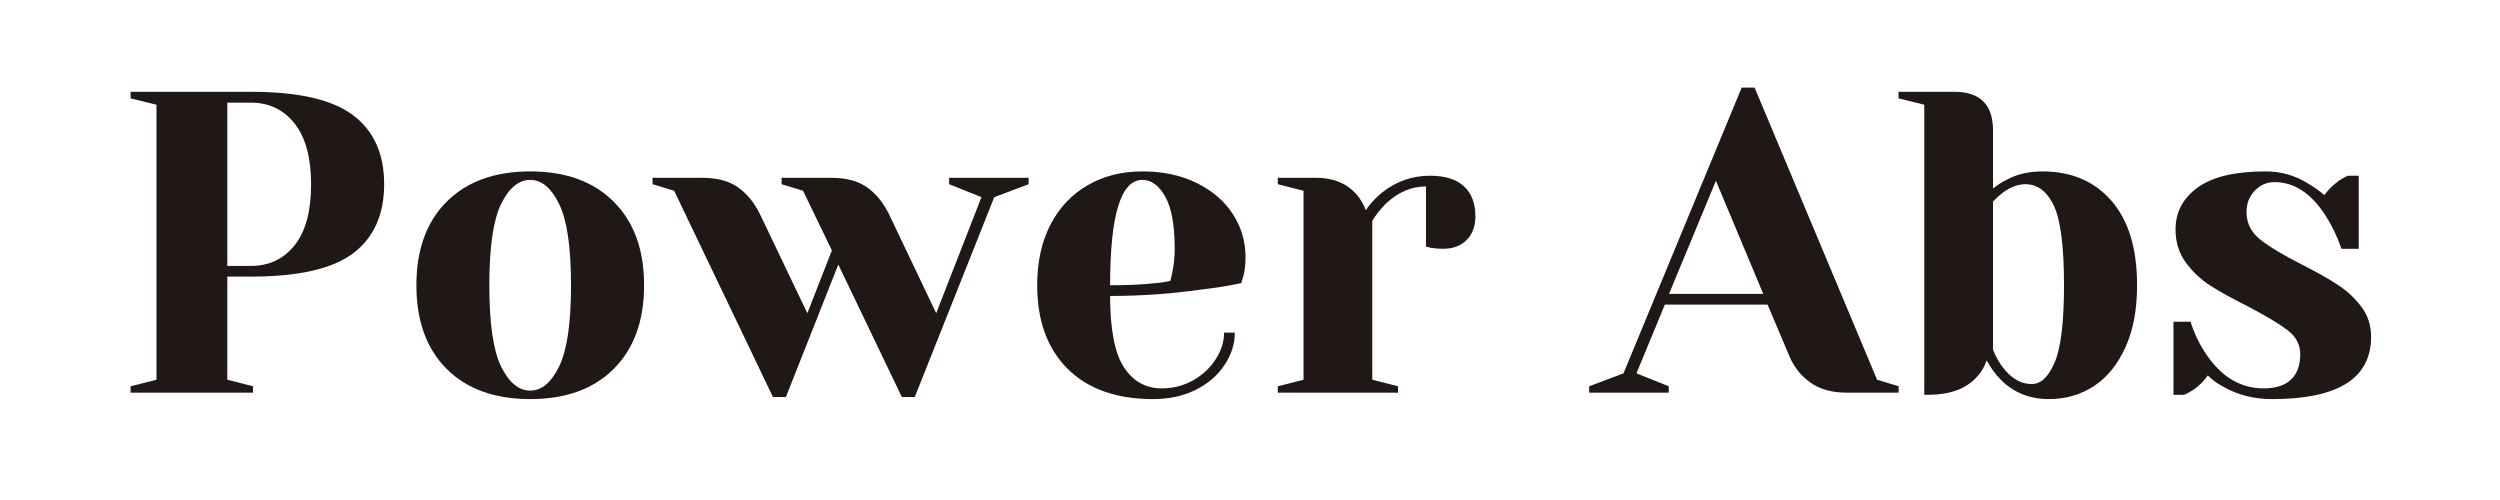 <svg xmlns="http://www.w3.org/2000/svg" xmlns:xlink="http://www.w3.org/1999/xlink" width="350" zoomAndPan="magnify" viewBox="0 0 262.5 52.5" height="70" preserveAspectRatio="xMidYMid meet" version="1.0"><defs><g/></defs><g fill="#201717" fill-opacity="1"><g transform="translate(11.461, 41.232)"><g><path d="M 2.25 -0.672 L 4.969 -1.359 L 4.969 -30.234 L 2.25 -30.906 L 2.25 -31.594 L 14.891 -31.594 C 19.879 -31.594 23.457 -30.77 25.625 -29.125 C 27.789 -27.488 28.875 -25.078 28.875 -21.891 C 28.875 -18.703 27.789 -16.285 25.625 -14.641 C 23.457 -13.004 19.879 -12.188 14.891 -12.188 L 12.406 -12.188 L 12.406 -1.359 L 15.109 -0.672 L 15.109 0 L 2.25 0 Z M 14.891 -13.312 C 16.785 -13.312 18.312 -14.031 19.469 -15.469 C 20.625 -16.914 21.203 -19.055 21.203 -21.891 C 21.203 -24.68 20.625 -26.805 19.469 -28.266 C 18.312 -29.723 16.785 -30.453 14.891 -30.453 L 12.406 -30.453 L 12.406 -13.312 Z M 14.891 -13.312 "/></g></g></g><g fill="#201717" fill-opacity="1"><g transform="translate(41.91, 41.232)"><g><path d="M 13.766 0.672 C 10.035 0.672 7.109 -0.383 4.984 -2.5 C 2.867 -4.625 1.812 -7.551 1.812 -11.281 C 1.812 -15.008 2.867 -17.93 4.984 -20.047 C 7.109 -22.172 10.035 -23.234 13.766 -23.234 C 17.492 -23.234 20.414 -22.172 22.531 -20.047 C 24.656 -17.93 25.719 -15.008 25.719 -11.281 C 25.719 -7.551 24.656 -4.625 22.531 -2.5 C 20.414 -0.383 17.492 0.672 13.766 0.672 Z M 13.766 -0.219 C 14.961 -0.219 15.973 -1.062 16.797 -2.75 C 17.629 -4.438 18.047 -7.281 18.047 -11.281 C 18.047 -15.281 17.629 -18.125 16.797 -19.812 C 15.973 -21.5 14.961 -22.344 13.766 -22.344 C 12.555 -22.344 11.535 -21.5 10.703 -19.812 C 9.879 -18.125 9.469 -15.281 9.469 -11.281 C 9.469 -7.281 9.879 -4.438 10.703 -2.75 C 11.535 -1.062 12.555 -0.219 13.766 -0.219 Z M 13.766 -0.219 "/></g></g></g><g fill="#201717" fill-opacity="1"><g transform="translate(69.427, 41.232)"><g><path d="M 1.359 -21.203 L -0.906 -21.891 L -0.906 -22.562 L 4.281 -22.562 C 5.875 -22.562 7.133 -22.227 8.062 -21.562 C 9 -20.906 9.77 -19.961 10.375 -18.734 L 15.344 -8.344 L 17.922 -14.938 L 14.891 -21.203 L 12.641 -21.891 L 12.641 -22.562 L 17.828 -22.562 C 19.422 -22.562 20.68 -22.227 21.609 -21.562 C 22.547 -20.906 23.316 -19.961 23.922 -18.734 L 28.875 -8.344 L 33.625 -20.531 L 30.234 -21.891 L 30.234 -22.562 L 38.578 -22.562 L 38.578 -21.891 L 34.969 -20.531 L 26.625 0.453 L 25.266 0.453 L 18.594 -13.453 L 13.094 0.453 L 11.734 0.453 Z M 1.359 -21.203 "/></g></g></g><g fill="#201717" fill-opacity="1"><g transform="translate(107.093, 41.232)"><g><path d="M 13.984 0.672 C 10.141 0.672 7.148 -0.383 5.016 -2.5 C 2.879 -4.625 1.812 -7.551 1.812 -11.281 C 1.812 -13.719 2.273 -15.836 3.203 -17.641 C 4.141 -19.441 5.441 -20.82 7.109 -21.781 C 8.773 -22.75 10.691 -23.234 12.859 -23.234 C 15.023 -23.234 16.926 -22.828 18.562 -22.016 C 20.207 -21.203 21.473 -20.113 22.359 -18.75 C 23.242 -17.383 23.688 -15.875 23.688 -14.219 C 23.688 -13.469 23.613 -12.82 23.469 -12.281 L 23.234 -11.5 C 21.941 -11.227 20.547 -11.004 19.047 -10.828 C 15.879 -10.379 12.688 -10.156 9.469 -10.156 C 9.469 -6.664 9.945 -4.176 10.906 -2.688 C 11.875 -1.195 13.203 -0.453 14.891 -0.453 C 16.066 -0.453 17.156 -0.727 18.156 -1.281 C 19.164 -1.844 19.961 -2.582 20.547 -3.5 C 21.141 -4.414 21.438 -5.352 21.438 -6.312 L 22.562 -6.312 C 22.562 -5.113 22.195 -3.973 21.469 -2.891 C 20.75 -1.805 19.742 -0.941 18.453 -0.297 C 17.16 0.348 15.672 0.672 13.984 0.672 Z M 9.469 -11.281 C 11.395 -11.281 12.961 -11.352 14.172 -11.5 C 14.68 -11.531 15.223 -11.609 15.797 -11.734 C 15.828 -11.879 15.898 -12.207 16.016 -12.719 C 16.172 -13.477 16.25 -14.273 16.25 -15.109 C 16.25 -17.609 15.914 -19.438 15.25 -20.594 C 14.594 -21.758 13.797 -22.344 12.859 -22.344 C 10.598 -22.344 9.469 -18.656 9.469 -11.281 Z M 9.469 -11.281 "/></g></g></g><g fill="#201717" fill-opacity="1"><g transform="translate(132.355, 41.232)"><g><path d="M 1.812 -0.672 L 4.516 -1.359 L 4.516 -21.203 L 1.812 -21.891 L 1.812 -22.562 L 5.859 -22.562 C 7.641 -22.562 9.039 -21.988 10.062 -20.844 C 10.457 -20.395 10.789 -19.836 11.062 -19.172 C 11.508 -19.836 12.062 -20.441 12.719 -20.984 C 14.227 -22.18 15.914 -22.781 17.781 -22.781 C 19.375 -22.781 20.566 -22.41 21.359 -21.672 C 22.16 -20.941 22.562 -19.883 22.562 -18.5 C 22.562 -17.477 22.254 -16.656 21.641 -16.031 C 21.023 -15.414 20.203 -15.109 19.172 -15.109 C 18.754 -15.109 18.336 -15.141 17.922 -15.203 L 17.375 -15.344 L 17.375 -21.656 C 15.844 -21.656 14.441 -21.055 13.172 -19.859 C 12.578 -19.254 12.098 -18.648 11.734 -18.047 L 11.734 -1.359 L 14.438 -0.672 L 14.438 0 L 1.812 0 Z M 1.812 -0.672 "/></g></g></g><g fill="#201717" fill-opacity="1"><g transform="translate(155.135, 41.232)"><g/></g></g><g fill="#201717" fill-opacity="1"><g transform="translate(167.765, 41.232)"><g><path d="M -0.906 -0.672 L 2.703 -2.031 L 15.109 -32.031 L 16.469 -32.031 L 29.328 -1.359 L 31.594 -0.672 L 31.594 0 L 26.172 0 C 24.609 0 23.328 -0.352 22.328 -1.062 C 21.336 -1.77 20.602 -2.691 20.125 -3.828 L 17.828 -9.25 L 7.047 -9.25 L 4.062 -2.031 L 7.453 -0.672 L 7.453 0 L -0.906 0 Z M 7.484 -10.375 L 17.375 -10.375 L 12.406 -22.25 Z M 7.484 -10.375 "/></g></g></g><g fill="#201717" fill-opacity="1"><g transform="translate(198.44, 41.232)"><g><path d="M 16.703 0.672 C 14.68 0.672 12.992 -0.004 11.641 -1.359 C 11.066 -1.953 10.57 -2.629 10.156 -3.391 C 9.945 -2.723 9.582 -2.117 9.062 -1.578 C 7.926 -0.379 6.258 0.219 4.062 0.219 L 3.609 0.219 L 3.609 -30.234 L 0.906 -30.906 L 0.906 -31.594 L 6.766 -31.594 C 9.473 -31.594 10.828 -30.238 10.828 -27.531 L 10.828 -21.438 C 11.305 -21.82 11.773 -22.125 12.234 -22.344 C 13.316 -22.938 14.578 -23.234 16.016 -23.234 C 19.055 -23.234 21.473 -22.203 23.266 -20.141 C 25.055 -18.086 25.953 -15.133 25.953 -11.281 C 25.953 -8.727 25.547 -6.555 24.734 -4.766 C 23.922 -2.973 22.82 -1.617 21.438 -0.703 C 20.051 0.211 18.473 0.672 16.703 0.672 Z M 14.891 -0.906 C 15.848 -0.906 16.648 -1.66 17.297 -3.172 C 17.953 -4.691 18.281 -7.395 18.281 -11.281 C 18.281 -15.344 17.926 -18.125 17.219 -19.625 C 16.508 -21.133 15.508 -21.891 14.219 -21.891 C 13.438 -21.891 12.641 -21.586 11.828 -20.984 C 11.586 -20.805 11.254 -20.504 10.828 -20.078 L 10.828 -4.516 C 11.098 -3.816 11.43 -3.211 11.828 -2.703 C 12.723 -1.504 13.742 -0.906 14.891 -0.906 Z M 14.891 -0.906 "/></g></g></g><g fill="#201717" fill-opacity="1"><g transform="translate(226.182, 41.232)"><g><path d="M 12.406 0.672 C 10.539 0.672 8.875 0.266 7.406 -0.547 C 6.676 -0.93 6.086 -1.352 5.641 -1.812 C 5.16 -1.145 4.633 -0.629 4.062 -0.266 C 3.789 -0.086 3.488 0.07 3.156 0.219 L 2.031 0.219 L 2.031 -7.453 L 3.828 -7.453 C 4.223 -6.18 4.797 -5.004 5.547 -3.922 C 7.141 -1.609 9.125 -0.453 11.5 -0.453 C 12.77 -0.453 13.727 -0.758 14.375 -1.375 C 15.02 -1.988 15.344 -2.883 15.344 -4.062 C 15.344 -5.051 14.898 -5.883 14.016 -6.562 C 13.129 -7.238 11.738 -8.07 9.844 -9.062 C 8.219 -9.875 6.898 -10.602 5.891 -11.25 C 4.879 -11.906 4.02 -12.719 3.312 -13.688 C 2.602 -14.664 2.25 -15.816 2.25 -17.141 C 2.25 -18.953 3.023 -20.422 4.578 -21.547 C 6.129 -22.672 8.516 -23.234 11.734 -23.234 C 13.328 -23.234 14.801 -22.812 16.156 -21.969 C 16.812 -21.582 17.383 -21.176 17.875 -20.75 C 18.258 -21.289 18.785 -21.805 19.453 -22.297 C 19.961 -22.598 20.258 -22.758 20.344 -22.781 L 21.484 -22.781 L 21.484 -15.109 L 19.672 -15.109 C 19.223 -16.41 18.664 -17.57 18 -18.594 C 16.5 -20.938 14.711 -22.109 12.641 -22.109 C 11.828 -22.109 11.133 -21.805 10.562 -21.203 C 9.988 -20.609 9.703 -19.859 9.703 -18.953 C 9.703 -17.805 10.18 -16.848 11.141 -16.078 C 12.109 -15.316 13.566 -14.441 15.516 -13.453 C 17.117 -12.641 18.391 -11.922 19.328 -11.297 C 20.273 -10.68 21.086 -9.922 21.766 -9.016 C 22.441 -8.117 22.781 -7.066 22.781 -5.859 C 22.781 -1.504 19.32 0.672 12.406 0.672 Z M 12.406 0.672 "/></g></g></g></svg>